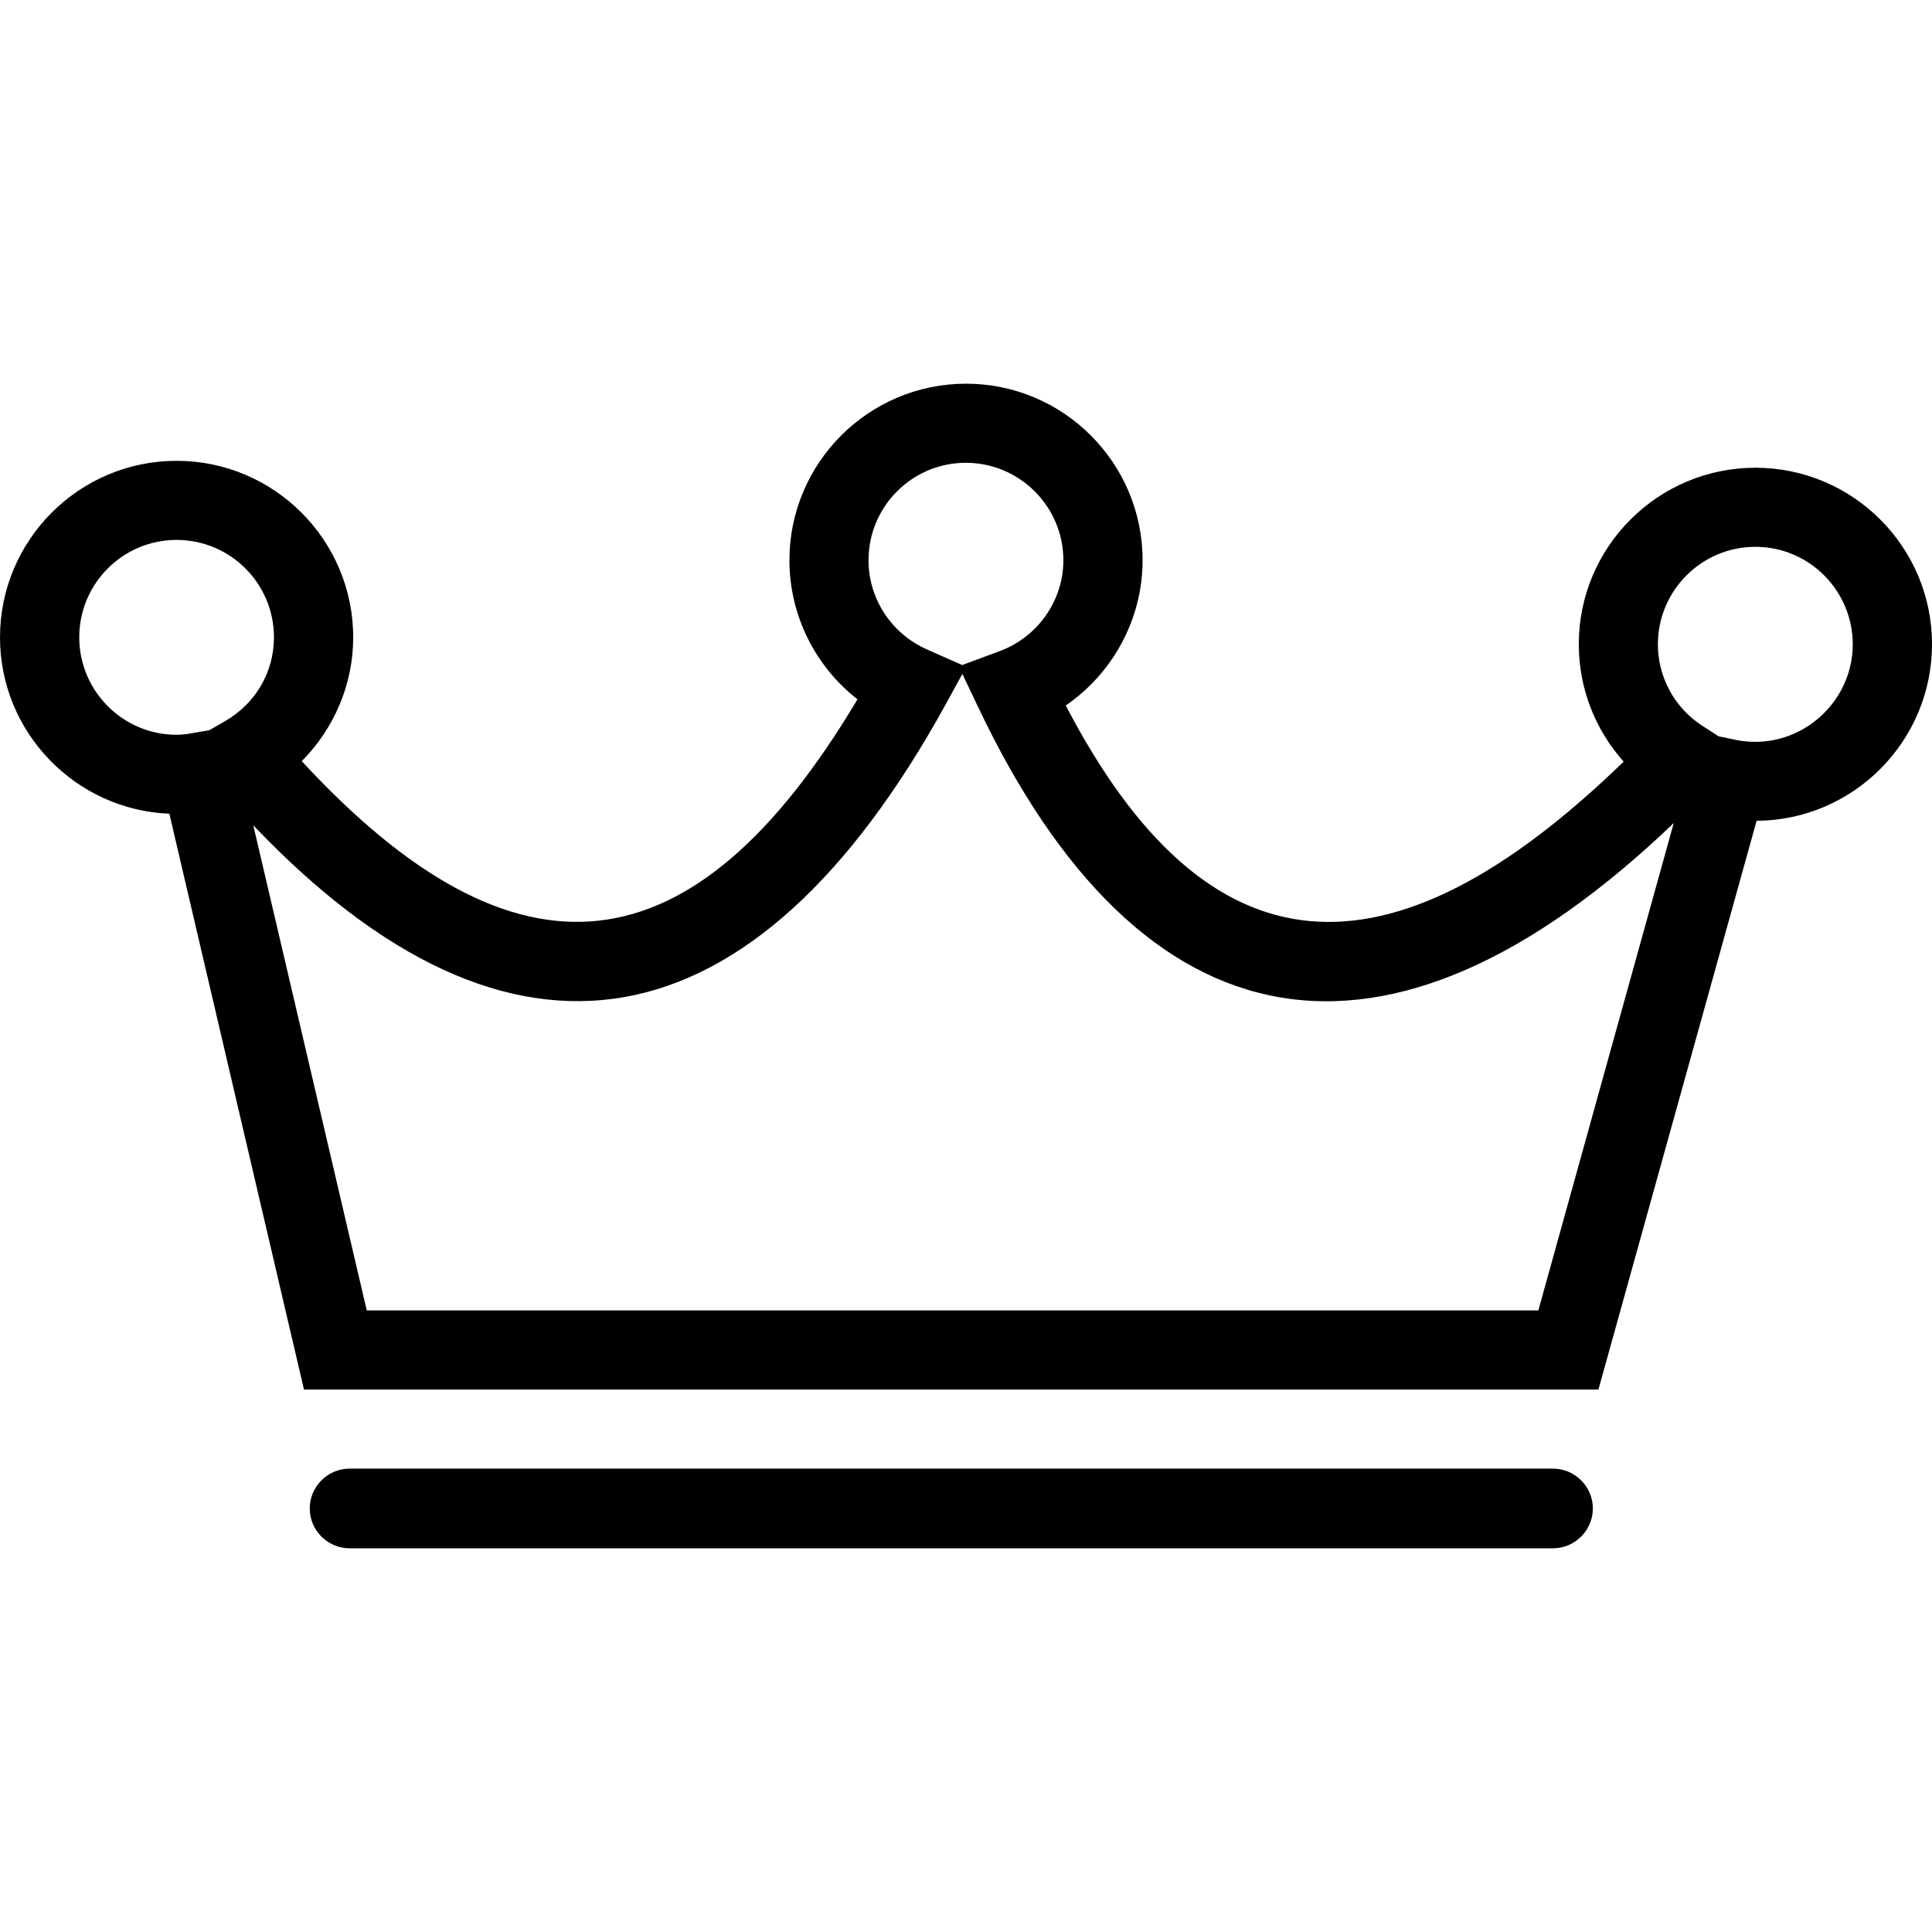 <?xml version="1.0" encoding="UTF-8"?>
<svg xmlns="http://www.w3.org/2000/svg" xmlns:xlink="http://www.w3.org/1999/xlink" width="50px" height="50px" viewBox="0 0 50 50" version="1.1">
<g id="surface1">
<path style=" stroke:none;fill-rule:nonzero;fill-opacity:1;" d="M 41.367 35.961 L 7.867 35.961 L 4.383 21.059 C 1.949 20.961 0 18.949 0 16.496 C 0 13.973 2.051 11.926 4.57 11.926 C 7.09 11.926 9.141 13.973 9.141 16.496 C 9.141 17.707 8.648 18.855 7.809 19.699 C 13.363 25.703 17.941 25.238 22.191 18.098 C 21.098 17.246 20.43 15.922 20.43 14.5 C 20.43 11.98 22.48 9.93 25 9.93 C 27.523 9.93 29.57 11.98 29.57 14.5 C 29.57 16.016 28.805 17.418 27.582 18.258 C 31.234 25.273 35.914 25.633 42.02 19.711 C 41.281 18.883 40.859 17.812 40.859 16.672 C 40.859 14.152 42.91 12.105 45.43 12.105 C 47.949 12.105 50 14.152 50 16.672 C 50 19.184 47.965 21.227 45.461 21.242 Z M 9.492 33.914 L 39.812 33.914 L 43.316 21.301 C 35.898 28.402 29.535 27.238 25.293 18.254 L 24.906 17.441 L 24.469 18.238 C 19.508 27.246 13.227 28.367 6.555 21.359 Z M 44.477 19.055 L 44.906 19.145 C 46.496 19.477 47.949 18.238 47.949 16.676 C 47.949 15.285 46.82 14.152 45.43 14.152 C 44.035 14.152 42.906 15.285 42.906 16.676 C 42.906 17.531 43.34 18.324 44.07 18.793 Z M 4.57 13.973 C 3.18 13.973 2.051 15.102 2.051 16.492 C 2.051 17.883 3.18 19.016 4.57 19.016 C 4.719 19.016 4.863 18.996 5.004 18.969 L 5.418 18.898 L 5.809 18.672 C 6.613 18.215 7.09 17.398 7.09 16.492 C 7.09 15.102 5.961 13.973 4.57 13.973 Z M 24.996 11.977 C 23.605 11.977 22.477 13.109 22.477 14.5 C 22.477 15.496 23.07 16.398 23.984 16.805 L 24.902 17.211 L 25.863 16.855 C 26.852 16.492 27.52 15.547 27.52 14.5 C 27.52 13.109 26.387 11.977 24.996 11.977 Z M 24.996 11.977 "/>
<path style=" stroke:none;fill-rule:nonzero;fill-opacity:1;" d="M 40.191 40.07 L 9.047 40.07 C 8.48 40.07 8.016 39.605 8.016 39.039 C 8.016 38.473 8.48 38.008 9.047 38.008 L 40.191 38.008 C 40.758 38.008 41.223 38.473 41.223 39.039 C 41.223 39.605 40.758 40.07 40.191 40.07 Z M 40.191 40.07 "/>
</g>
</svg>
